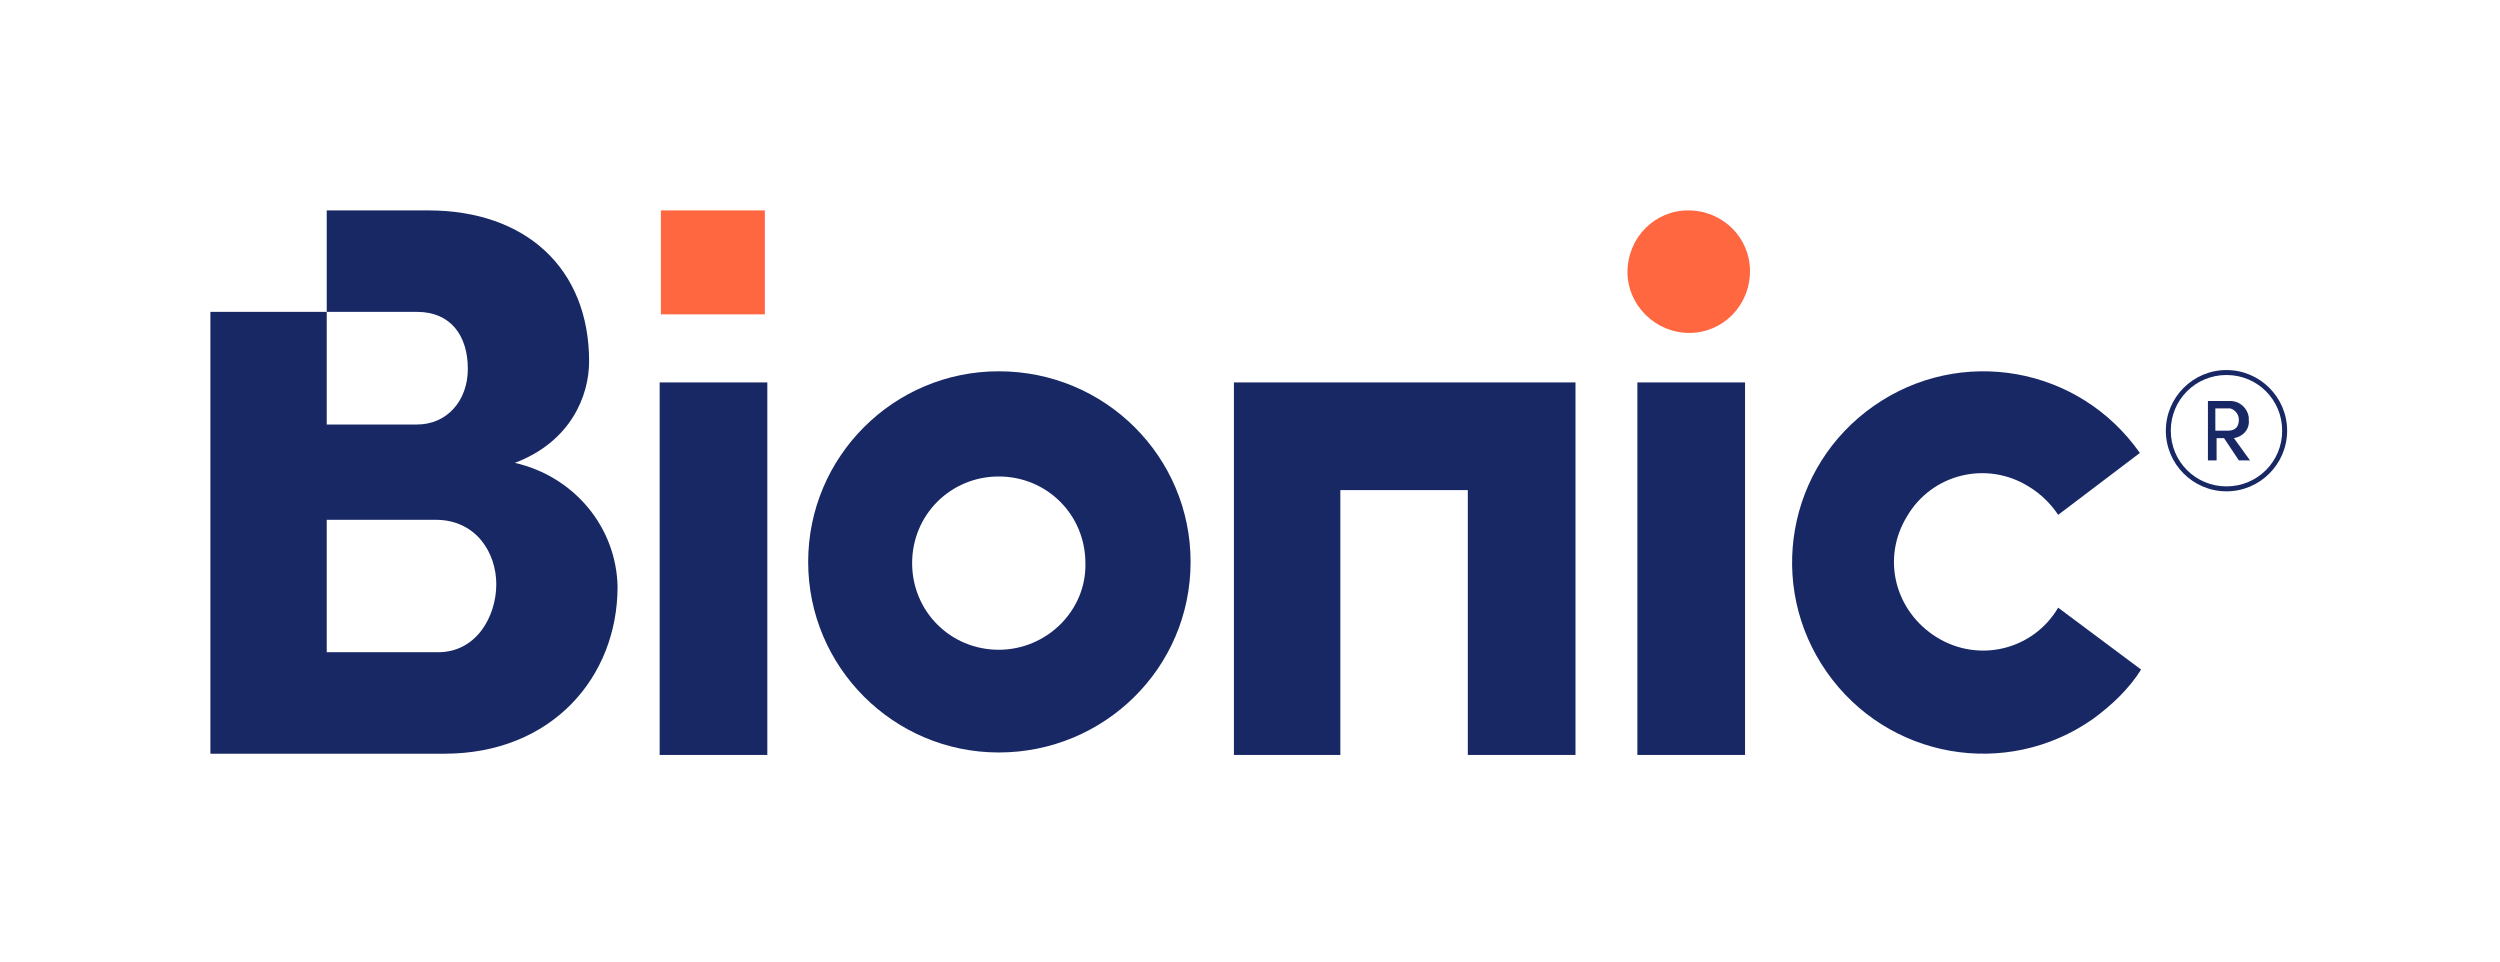 <?xml version="1.0" encoding="utf-8"?>
<!-- Generator: Adobe Illustrator 28.1.0, SVG Export Plug-In . SVG Version: 6.00 Build 0)  -->
<svg version="1.1" id="Layer_1" xmlns="http://www.w3.org/2000/svg" xmlns:xlink="http://www.w3.org/1999/xlink" x="0px" y="0px"
	 viewBox="0 0 202 77.7" style="enable-background:new 0 0 202 77.7;" xml:space="preserve">
<style type="text/css">
	.st0{fill:#182865;}
	.st1{fill:#FF6741;}
</style>
<rect x="53.3" y="30.9" class="st0" width="8.7" height="30.1"/>
<rect x="132.3" y="30.9" class="st0" width="8.7" height="30.1"/>
<polygon class="st0" points="99.7,30.9 99.7,61 108.3,61 108.3,39.6 118.6,39.6 118.6,61 127.3,61 127.3,30.9 "/>
<rect x="53.4" y="17" class="st1" width="8.4" height="8.4"/>
<path class="st0" d="M35.4,52.7h-9V42h8.8c3.3,0,4.9,2.7,4.9,5.2C40.1,49.8,38.5,52.7,35.4,52.7 M41.6,37.4c4.5-1.7,6-5.4,6-8.2
	c0-7.5-5.1-12.2-13-12.2h-8.2v8.2h7.3c2.7,0,4.1,1.9,4.1,4.6c0,2.6-1.7,4.5-4.1,4.5h-7.3v-9.1H17v35.7h18.9c8.7,0,14-6.2,14-13.5
	C49.8,42.6,46.4,38.5,41.6,37.4"/>
<path class="st0" d="M80.7,52.5c-3.9,0-7-3.1-7-7c0-3.9,3.1-7,7-7c3.9,0,7,3.1,7,7v0C87.8,49.3,84.6,52.5,80.7,52.5 M80.7,30
	c-8.5,0-15.4,6.9-15.4,15.4s6.9,15.4,15.4,15.4S96.2,54,96.2,45.4C96.2,36.9,89.3,30,80.7,30"/>
<path class="st0" d="M166.3,49.1c-2,3.4-6.4,4.5-9.8,2.4s-4.5-6.4-2.4-9.8c2-3.4,6.4-4.5,9.8-2.4c1,0.6,1.8,1.4,2.4,2.3l6.6-5
	c-4.9-7-14.5-8.7-21.5-3.8c-7,4.9-8.7,14.5-3.8,21.5c4.9,7,14.5,8.7,21.5,3.8c1.5-1.1,2.9-2.4,3.9-4L166.3,49.1z"/>
<path class="st0" d="M179.1,34.8h0.9c0.7,0,0.9-0.4,0.9-0.9c0-0.4-0.3-0.8-0.7-0.9c0,0-0.1,0-0.1,0h-1.1V34.8z M179.7,35.4h-0.6v1.8
	h-0.7v-4.8h1.8c0.8,0,1.4,0.6,1.5,1.3c0,0.1,0,0.1,0,0.2c0.1,0.8-0.5,1.4-1.2,1.5l1.3,1.8h-0.9L179.7,35.4z"/>
<path class="st0" d="M179.9,30.3c-2.5,0-4.5,2-4.5,4.5c0,2.5,2,4.5,4.5,4.5c2.5,0,4.5-2,4.5-4.5C184.4,32.3,182.4,30.3,179.9,30.3
	 M179.9,39.7c-2.7,0-4.9-2.2-4.9-4.9c0-2.7,2.2-4.9,4.9-4.9s4.9,2.2,4.9,4.9C184.8,37.5,182.6,39.7,179.9,39.7"/>
<path class="st1" d="M136.5,26.9L136.5,26.9c2.7,0,4.9-2.2,4.9-5c0-2.7-2.2-4.9-5-4.9c-2.7,0-4.9,2.2-4.9,5
	C131.5,24.6,133.7,26.9,136.5,26.9L136.5,26.9z"/>
</svg>
